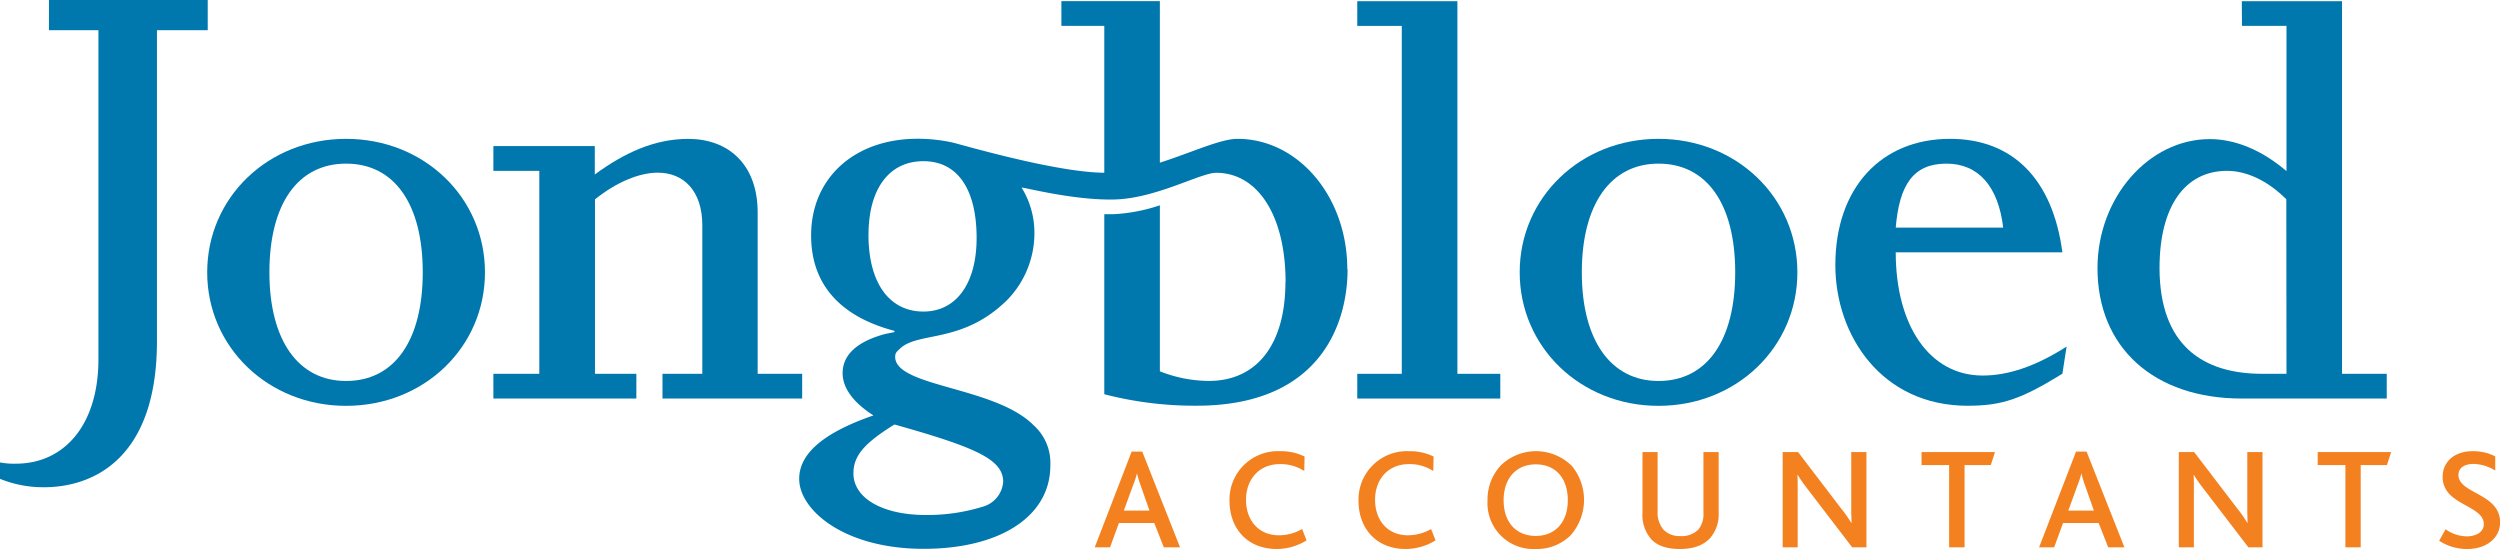 <svg id="Layer_1" data-name="Layer 1" xmlns="http://www.w3.org/2000/svg" viewBox="0 0 561.79 123.37"><defs><style>.cls-1{fill:#0078ae;}.cls-2{fill:#f48120;}</style></defs><title>logo</title><path class="cls-1" d="M11,0H46.68V6.78H35.27V76.65c0,26.87-14.79,32.84-25.37,32.84A25.77,25.77,0,0,1,0,107.6v-3.68a17.52,17.52,0,0,0,3.53.28c11,0,18.59-8.81,18.59-23.47V6.78H11Z"/><path class="cls-1" d="M77.77,31.2c17.51,0,31.21,13.16,31.21,30s-13.7,30-31.21,30S46.56,78,46.56,61.19,60.27,31.2,77.77,31.2Zm0,54.41C88.63,85.61,95,76.53,95,61.19S88.63,36.77,77.77,36.77,60.54,45.86,60.54,61.19,67.05,85.61,77.77,85.61Z"/><path class="cls-1" d="M110.87,84h10.32V38.39H110.87V32.83h22.79v6.38c6.65-4.88,13.44-8,21-8,9,0,15.6,5.7,15.6,16.56V84h10v5.56H148.87V84h8.95V50.61c0-7.74-4.21-11.81-10-11.81-4.21,0-9.36,2.17-14.12,6V84H143v5.56H110.87Z"/><path class="cls-1" d="M201,95.39c18.33,5.15,24.43,7.86,24.43,12.88a6.27,6.27,0,0,1-4.48,5.56,42.24,42.24,0,0,1-12.89,1.9c-9.77,0-16.28-3.8-16.28-9.36C191.77,102.44,194.21,99.59,201,95.39Zm-5.83-42.62c0-10.31,4.61-16.55,12.34-16.55s11.95,6.39,11.95,17.24c0,10.31-4.61,16.55-11.95,16.55C199.77,70,195.16,63.49,195.16,52.77Zm93.69,10.58c0,14-6.37,22.25-17.22,22.25a30.35,30.35,0,0,1-11-2.16V46.13a38.29,38.29,0,0,1-10.37,2c-.7,0-1.42,0-2.12,0V88.59a81.1,81.1,0,0,0,20.76,2.58c27.68,0,33.91-18.32,33.91-30.67h-.06c0-16.27-11-29.3-24.69-29.3-3.8,0-10.36,3.1-17.43,5.36V.25H238.51V5.82h9.64v33c-11.06-.08-32.42-6.43-34.26-6.83a36.93,36.93,0,0,0-7.74-.81C192,31.2,182.27,40,182.27,52.91c0,10.86,6.38,18.18,18.72,21.44v.28l-2,.4c-6.65,1.76-9.64,4.89-9.64,8.82,0,3.38,2.45,6.65,6.93,9.5-11.4,3.93-16.69,8.68-16.69,14.25,0,7.05,10.17,15.73,27.94,15.73,17.24,0,28.5-7.32,28.5-18.72a11.42,11.42,0,0,0-3.8-9.09c-8.69-8.69-31.07-8.55-31.07-15.33,0-.82.26-1.09,1-1.76,4.07-4.08,14.11-1,24.29-11.14a21.48,21.48,0,0,0,6-14.92,19.33,19.33,0,0,0-2.87-10.2c-.16-.27,11.41,2.87,20.8,2.66s19.38-6,22.91-6c9.36,0,15.6,9.63,15.6,24.57Z"/><path class="cls-1" d="M305,84h10V5.82H305V.27H327.5V84h9.64v5.56H305Z"/><path class="cls-1" d="M372.69,31.2c17.51,0,31.21,13.16,31.21,30s-13.7,30-31.21,30S341.5,78,341.5,61.19,355.2,31.2,372.69,31.2Zm0,54.41c10.86,0,17.24-9.08,17.24-24.42s-6.38-24.42-17.24-24.42c-10.71,0-17.23,9.09-17.23,24.42S362,85.61,372.69,85.61Z"/><path class="cls-1" d="M426,56.71c0,16.28,7.47,27.68,19.55,27.68,5.82,0,12.07-2.17,18.85-6.51l-.95,6.1c-9.23,5.7-13.56,7.2-21.3,7.2-19.27,0-29.72-15.74-29.72-31.62,0-17.23,10.19-28.36,25.78-28.36,14.11,0,23.07,9.09,25.24,25.51Zm24.15-5.56c-1.09-9.23-5.55-14.38-12.74-14.38-7.48,0-10.59,4.75-11.41,14.38Z"/><path class="cls-1" d="M503.77.27h22.52V84h10.05v5.56H503.77c-19.68,0-32.43-11.39-32.43-29.3,0-15.88,11.52-29,25.23-29,5.71,0,11.67,2.44,17.24,7.19V5.82h-10Zm10,44.51c-4.2-4.22-9-6.39-13.3-6.39-9.49,0-15.19,8-15.19,21.85C485.32,77.61,495,84,508.38,84h5.43Z"/><path class="cls-2" d="M261.53,123l-2.15-5.47h-7.94l-2,5.47H246l8.3-21.52h2.38l8.5,21.52ZM256.29,109a25.17,25.17,0,0,1-.79-2.63h0a20.86,20.86,0,0,1-.85,2.6l-2.11,5.77h5.76Z"/><path class="cls-2" d="M286.91,123.37c-6.68,0-10.62-4.7-10.62-10.82a10.87,10.87,0,0,1,11.34-11.16,12,12,0,0,1,5.53,1.2l-.07,3.25a9.81,9.81,0,0,0-5.43-1.55c-4.92,0-7.66,3.64-7.66,8,0,4.63,2.81,8,7.43,8a10.56,10.56,0,0,0,5.18-1.41l1,2.55A12.87,12.87,0,0,1,286.91,123.37Z"/><path class="cls-2" d="M315.89,123.37c-6.67,0-10.61-4.7-10.61-10.82a10.87,10.87,0,0,1,11.33-11.16,12.05,12.05,0,0,1,5.54,1.2l-.07,3.25a9.81,9.81,0,0,0-5.43-1.55c-4.93,0-7.65,3.64-7.65,8,0,4.63,2.8,8,7.41,8a10.53,10.53,0,0,0,5.18-1.41l1,2.55A12.85,12.85,0,0,1,315.89,123.37Z"/><path class="cls-2" d="M337.33,104.51a11.41,11.41,0,0,1,15.92.23,12,12,0,0,1-.38,15.63,10.77,10.77,0,0,1-7.75,3,10.31,10.31,0,0,1-10.85-10.88A11.21,11.21,0,0,1,337.33,104.51Zm7.79-.16c-4.34,0-7.23,3.06-7.23,8.08s2.89,8,7.23,8,7.19-3.07,7.19-8S349.61,104.35,345.12,104.35Z"/><path class="cls-2" d="M384.17,121.05c-1.43,1.46-3.59,2.32-6.64,2.32s-5-.75-6.35-2.06a8.25,8.25,0,0,1-2.09-6.08V101.58h3.4v13.48a5.77,5.77,0,0,0,1.36,4,4.92,4.92,0,0,0,3.74,1.4,5.27,5.27,0,0,0,4-1.4,5.34,5.34,0,0,0,1.2-3.78V101.58h3.42v13.71A8.06,8.06,0,0,1,384.17,121.05Z"/><path class="cls-2" d="M416.22,123l-10.09-13.19a33.89,33.89,0,0,1-2.16-3.09h-.06c.06.72.06,1.76.06,2.8V123h-3.38V101.58h3.46l9.7,12.71A25.9,25.9,0,0,1,416,117.5h.07c0-.88-.07-2-.07-3V101.58h3.42V123Z"/><path class="cls-2" d="M447.36,104.51h-5.89V123H438V104.51H431.8v-2.93h16.51Z"/><path class="cls-2" d="M473.75,123l-2.15-5.47h-8l-2,5.47h-3.39l8.31-21.52h2.37l8.5,21.52ZM468.51,109a20.76,20.76,0,0,1-.78-2.63h0a20.86,20.86,0,0,1-.85,2.6l-2.1,5.77h5.75Z"/><path class="cls-2" d="M505.25,123l-10.09-13.19a32,32,0,0,1-2.16-3.09h-.06c.06.72.06,1.76.06,2.8V123h-3.39V101.58h3.45l9.71,12.71A26.24,26.24,0,0,1,505,117.5h.06c0-.88-.06-2-.06-3V101.58h3.42V123Z"/><path class="cls-2" d="M536.39,104.51h-5.9V123h-3.44V104.51h-6.23v-2.93h16.51Z"/><path class="cls-2" d="M554.46,123.37a11.25,11.25,0,0,1-6.34-1.86l1.44-2.58a8.37,8.37,0,0,0,4.78,1.6c1.76,0,3.81-.78,3.81-2.73,0-3.29-5.17-4-7.78-6.84a5.43,5.43,0,0,1-1.47-3.84c0-3.13,2.41-5.73,6.74-5.73a10.75,10.75,0,0,1,5.08,1.17l0,3.19a9.59,9.59,0,0,0-4.89-1.5c-1.85,0-3.38.79-3.38,2.48,0,4.23,9.37,4.1,9.37,10.67C561.79,121,558.61,123.37,554.46,123.37Z"/></svg>